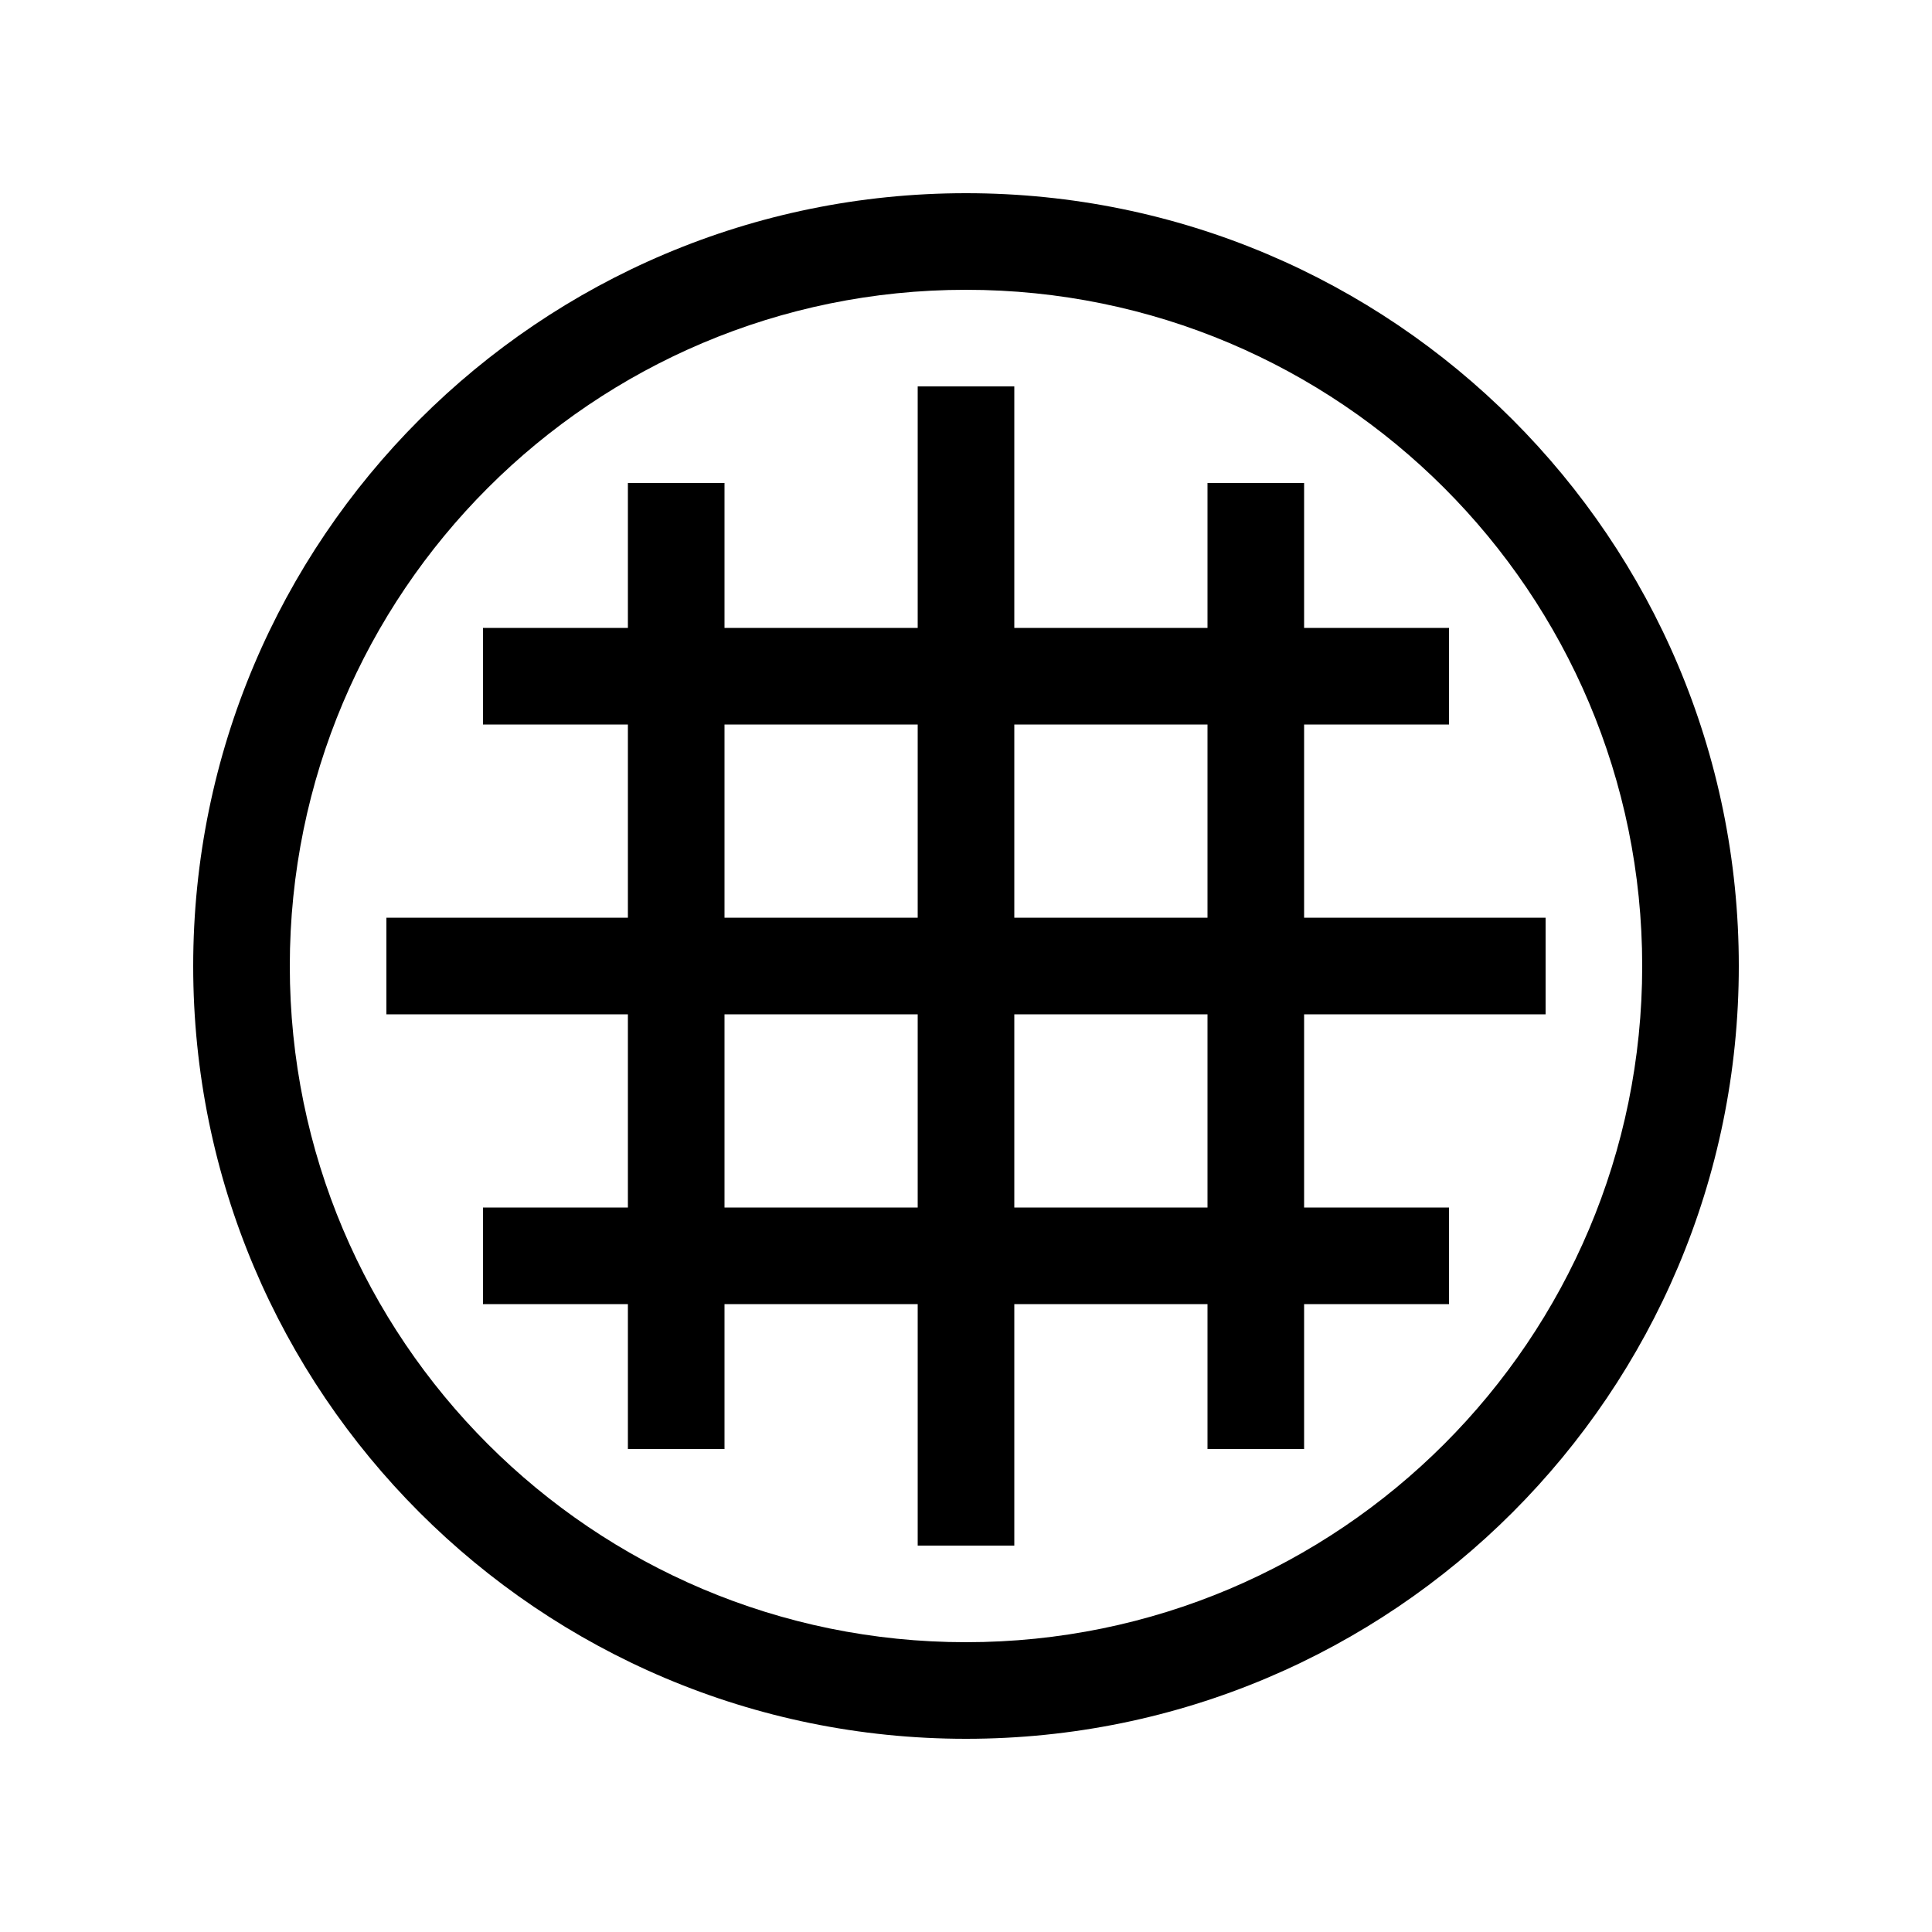 <svg xmlns="http://www.w3.org/2000/svg" viewBox="0 0 640 640"><!--! Font Awesome Pro 7.1.0 by @fontawesome - https://fontawesome.com License - https://fontawesome.com/license (Commercial License) Copyright 2025 Fonticons, Inc. --><path fill="currentColor" d="M544 320C544 196.3 443.7 96 320 96C196.3 96 96 196.3 96 320C96 443.7 196.3 544 320 544C443.7 544 544 443.7 544 320zM64 320C64 178.6 178.6 64 320 64C461.4 64 576 178.6 576 320C576 461.4 461.4 576 320 576C178.6 576 64 461.4 64 320zM336 144L336 208L400 208L400 160L432 160L432 208L480 208L480 240L432 240L432 304L512 304L512 336L432 336L432 400L480 400L480 432L432 432L432 480L400 480L400 432L336 432L336 512L304 512L304 432L240 432L240 480L208 480L208 432L160 432L160 400L208 400L208 336L128 336L128 304L208 304L208 240L160 240L160 208L208 208L208 160L240 160L240 208L304 208L304 128L336 128L336 144zM240 240L240 304L304 304L304 240L240 240zM240 336L240 400L304 400L304 336L240 336zM336 336L336 400L400 400L400 336L336 336zM336 304L400 304L400 240L336 240L336 304z"/></svg>